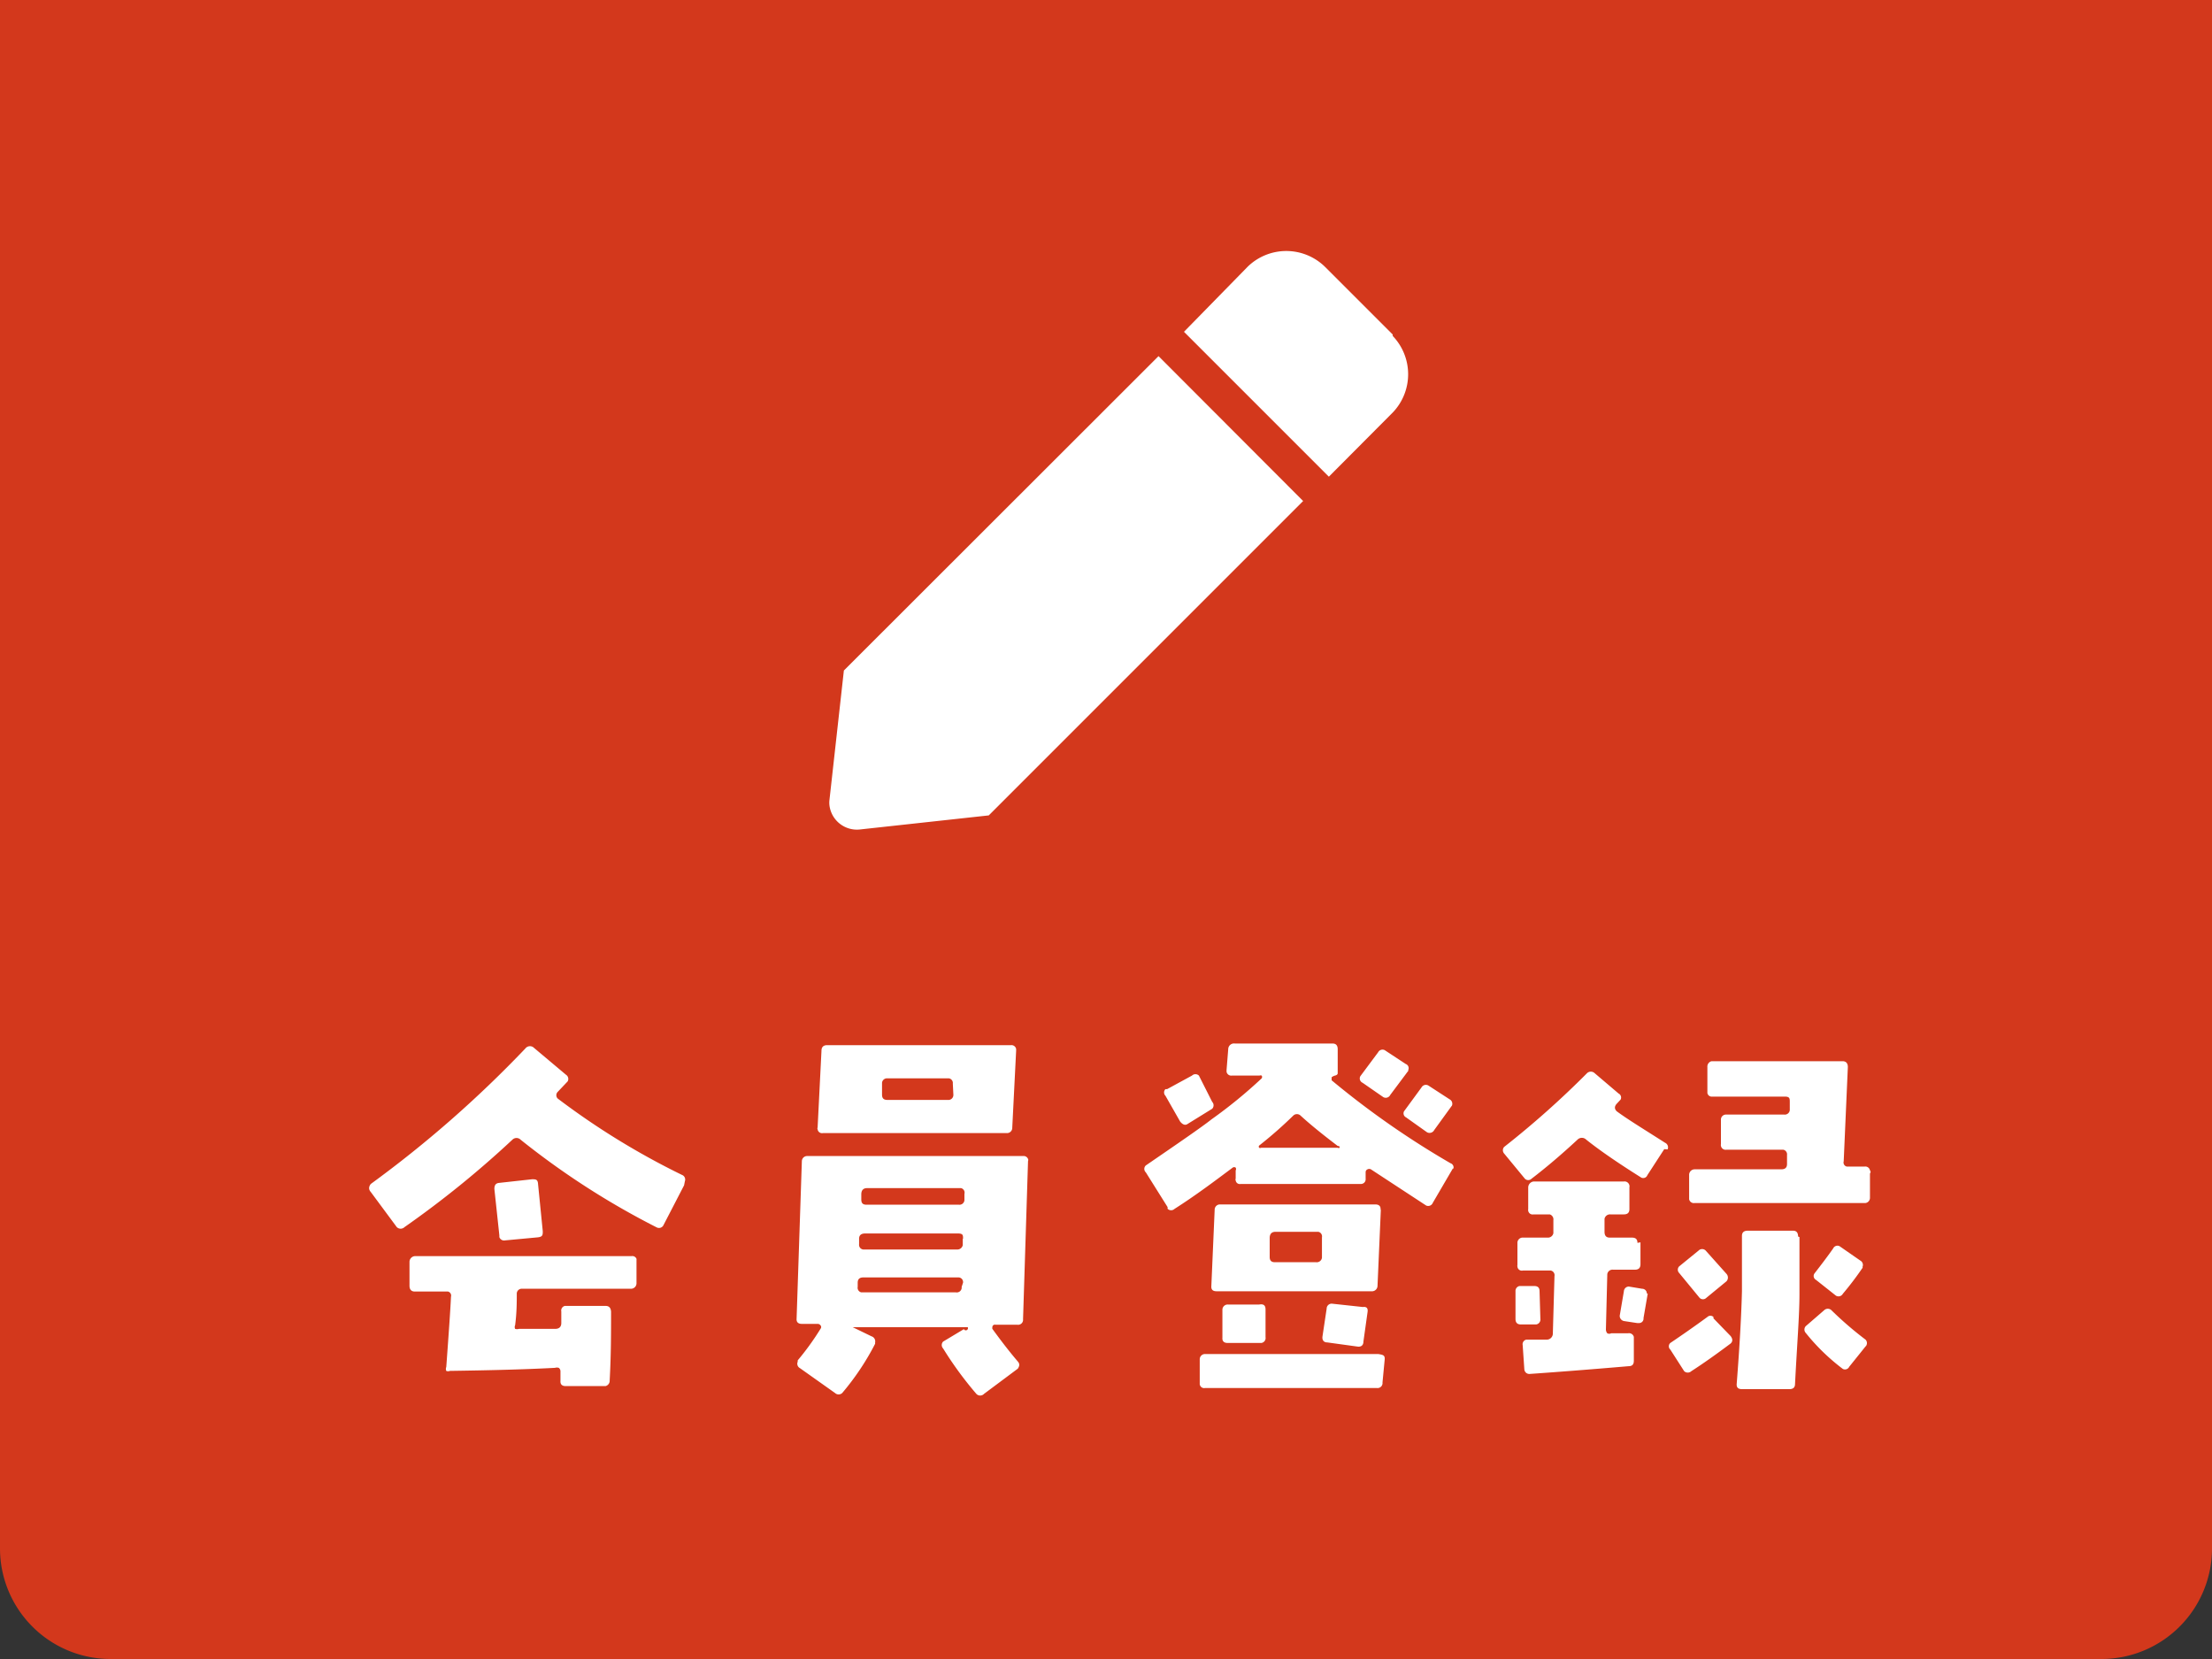 <svg xmlns="http://www.w3.org/2000/svg" viewBox="0 0 80 60"><rect x="0" y="0" width="80" height="60" fill="#333333" stroke="none"/><defs><style>.a{fill:#d3381c;}.b{fill:#fff;}</style></defs><path class="a" d="M0,0H80V56a4,4,0,0,1-4,4H4a4,4,0,0,1-4-4V0Z" transform="translate(0 0)"/><path class="b" d="M24.74,42.87,24,44.3a.18.18,0,0,1-.25.09h0a28.48,28.48,0,0,1-4.92-3.17.21.21,0,0,0-.3,0h0a35.67,35.67,0,0,1-3.9,3.16.2.2,0,0,1-.28,0v0l-.94-1.27c-.09-.1-.07-.2,0-.29A41.38,41.38,0,0,0,19,37.92a.21.21,0,0,1,.28-.05l0,0,1.19,1a.18.18,0,0,1,.06.24l0,0-.36.38a.17.17,0,0,0,0,.24l0,0a27.19,27.19,0,0,0,4.49,2.76.18.18,0,0,1,.11.23Zm-5.11,1.66c0,.13,0,.2-.18.22l-1.18.11a.18.18,0,0,1-.21-.12s0,0,0-.06L17.88,43c0-.14.05-.21.18-.22l1.18-.13c.14,0,.21,0,.22.18Zm3.39,1,0,.87a.2.2,0,0,1-.2.21H18.89a.18.18,0,0,0-.2.16v0c0,.32,0,.71-.06,1.16a.15.15,0,0,0,0,.13.24.24,0,0,0,.14,0l1.31,0c.15,0,.22-.08.22-.21v-.42a.17.17,0,0,1,.13-.2H21.9c.13,0,.19.07.2.21,0,.75,0,1.58-.05,2.48a.2.2,0,0,1-.15.21h-.06l-1.38,0c-.13,0-.2-.06-.19-.19l0-.34a.16.16,0,0,0-.06-.13.24.24,0,0,0-.14,0c-1.13.06-2.4.09-3.8.11a.17.17,0,0,1-.13,0,.18.18,0,0,1,0-.14c.09-1.23.15-2.08.17-2.54a.15.15,0,0,0-.11-.19H15c-.12,0-.19-.07-.19-.21l0-.87a.21.21,0,0,1,.19-.2h7.84a.16.16,0,0,1,.19.14ZM36.75,38l-.14,2.78a.19.19,0,0,1-.2.2H29.76a.16.16,0,0,1-.19-.14.06.06,0,0,1,0-.06L29.71,38c0-.13.07-.2.2-.2h6.65a.17.17,0,0,1,.19.14V38Zm-2.29,1.19a.17.17,0,0,0-.14-.19H32.1a.18.18,0,0,0-.2.16,0,0,0,0,0,0,0l0,.43c0,.12.05.19.19.19h2.19a.18.18,0,0,0,.2-.19ZM37.18,42,37,47.71a.18.18,0,0,1-.21.2H36a.09.09,0,0,0-.11.09h0a.13.13,0,0,0,0,.06c.27.37.57.77.92,1.18.08.09.06.17,0,.26l-1.22.91a.19.19,0,0,1-.28,0h0a13,13,0,0,1-1.2-1.64.18.18,0,0,1,0-.25l0,0,.75-.45A.06.06,0,0,0,35,48s0,0-.05,0H30.84s0,0,0,0a.05.05,0,0,0,0,0l.68.33a.19.19,0,0,1,.13.22l0,.05a9.37,9.37,0,0,1-1.19,1.78.19.19,0,0,1-.26,0h0l-1.27-.9a.18.18,0,0,1-.08-.23l0-.05a9.62,9.62,0,0,0,.83-1.15.09.09,0,0,0,0-.11.13.13,0,0,0-.1-.06H29c-.14,0-.2-.07-.19-.19L29,42a.19.19,0,0,1,.18-.19H37a.17.17,0,0,1,.19.14A0,0,0,0,1,37.18,42Zm-2.3,1.18a.17.17,0,0,0-.12-.21h-3.4q-.2,0-.21.21v.2c0,.13.05.19.19.19h3.34a.18.18,0,0,0,.2-.16v-.23Zm-.05,1.62c0-.13,0-.19-.19-.19H31.29c-.14,0-.22.06-.22.19V45a.17.17,0,0,0,.15.19h3.39a.2.2,0,0,0,.21-.16V44.8Zm0,1.59a.17.17,0,0,0-.15-.19H31.22c-.13,0-.2.06-.2.19l0,.15a.17.17,0,0,0,.13.2h3.42a.18.18,0,0,0,.21-.15v-.05ZM52.5,40l-.63.87a.19.19,0,0,1-.26.08l0,0-.76-.54a.16.16,0,0,1-.07-.22l0,0,.63-.86a.18.18,0,0,1,.25-.07l0,0,.77.5a.18.18,0,0,1,.08.23Zm-1.57-1.27-.65.87a.18.18,0,0,1-.25.08l0,0-.75-.52a.17.17,0,0,1-.08-.24.08.08,0,0,1,0,0l.64-.86a.18.18,0,0,1,.24-.08l0,0,.76.5a.16.16,0,0,1,.09.22.1.1,0,0,1,0,.05Zm1.62,3.52-.73,1.25a.18.18,0,0,1-.24.1l0,0-2-1.31a.13.13,0,0,0-.12,0,.11.11,0,0,0-.07.1l0,.24a.17.17,0,0,1-.17.19H44.87a.15.15,0,0,1-.18-.13.06.06,0,0,1,0-.06v-.3a.1.1,0,0,0,0-.1.09.09,0,0,0-.11,0c-.63.47-1.33,1-2.1,1.49a.18.18,0,0,1-.25,0,.13.13,0,0,1,0-.06l-.79-1.26a.17.17,0,0,1,0-.25l0,0c1.18-.81,2-1.37,2.38-1.67A17.29,17.29,0,0,0,45.63,39a.09.09,0,0,0,0-.1.12.12,0,0,0-.08,0h-1a.17.17,0,0,1-.19-.14v-.06l.06-.75a.21.21,0,0,1,.24-.21h3.53c.13,0,.19.07.19.21l0,.87s0,.06-.1.08a.34.34,0,0,0-.12.06s0,.07,0,.11a31.08,31.08,0,0,0,4.3,3,.16.16,0,0,1,.1.21l0,0Zm-4.15-.79c-.54-.41-1-.78-1.36-1.11a.19.19,0,0,0-.27,0l0,0a15.13,15.13,0,0,1-1.23,1.08.06.06,0,0,0,0,.08.07.07,0,0,0,.07,0h2.77a.07.07,0,0,0,.07,0A.06.06,0,0,0,48.4,41.44Zm-4.56-1.61a.18.18,0,0,1,0,.25l0,0-.89.55c-.1.07-.2,0-.27-.09l-.53-.93a.17.17,0,0,1,0-.24l.06,0,.9-.49a.18.18,0,0,1,.25,0s0,0,0,0Zm6.1,3.9-.12,2.75a.2.2,0,0,1-.18.2H44c-.14,0-.2-.06-.19-.19l.12-2.76a.19.19,0,0,1,.18-.19h5.63c.13,0,.2.06.19.19Zm-2.13,1a.17.17,0,0,0-.13-.2H46.13q-.2,0-.21.21l0,.7c0,.13.06.19.19.19h1.49a.19.19,0,0,0,.21-.16v0Zm1.65,2.7-.15,1.07c0,.14-.09.2-.22.18L48,48.55c-.13,0-.19-.09-.17-.22l.15-1a.18.18,0,0,1,.2-.18h0l1.11.12C49.43,47.25,49.48,47.32,49.46,47.45Zm.62,1.71L50,50a.18.18,0,0,1-.2.2H43.58a.16.16,0,0,1-.19-.14V50l0-.84a.19.19,0,0,1,.19-.19h6.27C50,49,50.09,49,50.08,49.16Zm-4.31-1.8,0,1a.18.18,0,0,1-.15.21H44.4c-.14,0-.2-.07-.19-.19l0-1a.19.19,0,0,1,.2-.2h1.13C45.71,47.15,45.77,47.22,45.77,47.36Zm21.86-4.92,0,.87a.19.19,0,0,1-.17.2H61.28a.17.17,0,0,1-.19-.14v0l0-.87a.2.2,0,0,1,.19-.21h3.14c.14,0,.21-.06.21-.19l0-.33a.17.17,0,0,0-.14-.19H62.44a.17.17,0,0,1-.2-.14.13.13,0,0,1,0-.06l0-.88a.18.18,0,0,1,.18-.19h2.11a.18.18,0,0,0,.2-.16v0l0-.29c0-.13,0-.2-.18-.2H61.93a.16.16,0,0,1-.18-.13v-.06l0-.88a.2.2,0,0,1,.15-.21h4.74c.12,0,.19.07.19.21L66.68,42a.15.15,0,0,0,.11.19s0,0,.06,0h.59a.17.17,0,0,1,.19.14A.08.08,0,0,1,67.63,42.44Zm-.26,3.4a11.28,11.28,0,0,1-.72.95.18.18,0,0,1-.25.07l0,0-.72-.57a.16.16,0,0,1-.06-.23l0,0c.24-.31.47-.61.68-.91a.17.17,0,0,1,.23-.08l0,0,.75.52a.18.18,0,0,1,.08.23.1.1,0,0,1,0,.05Zm.12,2.83-.61.76a.17.17,0,0,1-.23.08.08.08,0,0,1,0,0,7.5,7.5,0,0,1-1.34-1.3.18.18,0,0,1,0-.25l0,0,.67-.58a.19.19,0,0,1,.25,0,.08.08,0,0,1,0,0,12.69,12.69,0,0,0,1.24,1.07.18.18,0,0,1,0,.25l0,0Zm-7.3-7.11-.61.94a.16.16,0,0,1-.22.09l0,0q-1.29-.81-2-1.38a.22.22,0,0,0-.3,0c-.56.52-1.12,1-1.67,1.42a.17.17,0,0,1-.24,0l0,0-.75-.91a.18.18,0,0,1,0-.24l0,0a32.81,32.81,0,0,0,3-2.67.2.2,0,0,1,.27,0l0,0,.87.74a.16.16,0,0,1,.07.22.1.1,0,0,1,0,0l-.14.15c-.09.1-.08.19,0,.27.39.29,1,.66,1.75,1.14a.18.18,0,0,1,.09.24l0,0Zm4.89,3.18c0,.38,0,1.07,0,2.07,0,.77-.09,1.85-.16,3.24,0,.13-.07.19-.2.19H63c-.14,0-.2-.06-.19-.19.11-1.41.17-2.53.19-3.35l0-2c0-.13.07-.19.21-.19h1.64q.18,0,.18.21Zm-2.64,1.33a.2.2,0,0,1,0,.27l0,0-.73.6a.17.17,0,0,1-.24,0l0,0-.74-.9a.17.17,0,0,1,0-.24l0,0,.7-.57a.18.18,0,0,1,.26,0l0,0Zm.15,2.25q.12.16,0,.27c-.52.39-1,.73-1.42,1a.19.19,0,0,1-.26,0l0,0-.5-.78a.16.16,0,0,1,0-.24l0,0c.37-.25.82-.56,1.34-.94a.16.16,0,0,1,.22,0l0,.05Zm-3-1.52-.15.87a.16.16,0,0,1-.16.18h-.07l-.46-.07a.19.19,0,0,1-.17-.2v0l.15-.88a.18.18,0,0,1,.18-.17h0l.48.08a.17.17,0,0,1,.17.17A.07.07,0,0,1,59.6,46.8Zm-.26-1.87,0,.79c0,.14-.07.2-.2.2h-.79a.19.19,0,0,0-.21.16v0l-.05,2a.22.22,0,0,0,.05.14.15.15,0,0,0,.14,0l.61,0a.18.18,0,0,1,.21.13v0l0,.86c0,.13-.05.2-.19.2-1.52.13-2.71.22-3.57.28a.18.18,0,0,1-.2-.16,0,0,0,0,1,0,0l-.06-.88a.17.17,0,0,1,.13-.2h0l.75,0a.22.22,0,0,0,.21-.2h0l.06-2.1a.17.17,0,0,0-.14-.2h-1a.16.16,0,0,1-.2-.14.13.13,0,0,1,0-.06l0-.79a.19.19,0,0,1,.17-.2h.92a.2.2,0,0,0,.21-.16v-.47a.19.19,0,0,0-.13-.21h-.59a.16.16,0,0,1-.19-.13.13.13,0,0,1,0-.06l0-.79a.22.22,0,0,1,.2-.21h3.26a.18.18,0,0,1,.2.14.15.15,0,0,1,0,.07l0,.79c0,.13-.07.19-.2.19h-.49a.2.2,0,0,0-.21.16v.47c0,.14.06.21.19.21h.8c.14,0,.2.06.2.19ZM55.71,47.7a.18.18,0,0,1-.15.2H55c-.12,0-.19-.06-.19-.2v-1a.18.18,0,0,1,.15-.19h.52c.14,0,.2.06.2.19Z" transform="translate(0 0)"/><path class="b" d="M41.9,12.88l5.23,5.24L35.76,29.49,31.09,30A1,1,0,0,1,30,29.14a.81.81,0,0,1,0-.22l.52-4.67Zm8.47-.78L47.91,9.64a2,2,0,0,0-2.78,0L42.82,12l5.24,5.24,2.31-2.32a2,2,0,0,0,0-2.77Z" transform="translate(0 0)"/></svg>